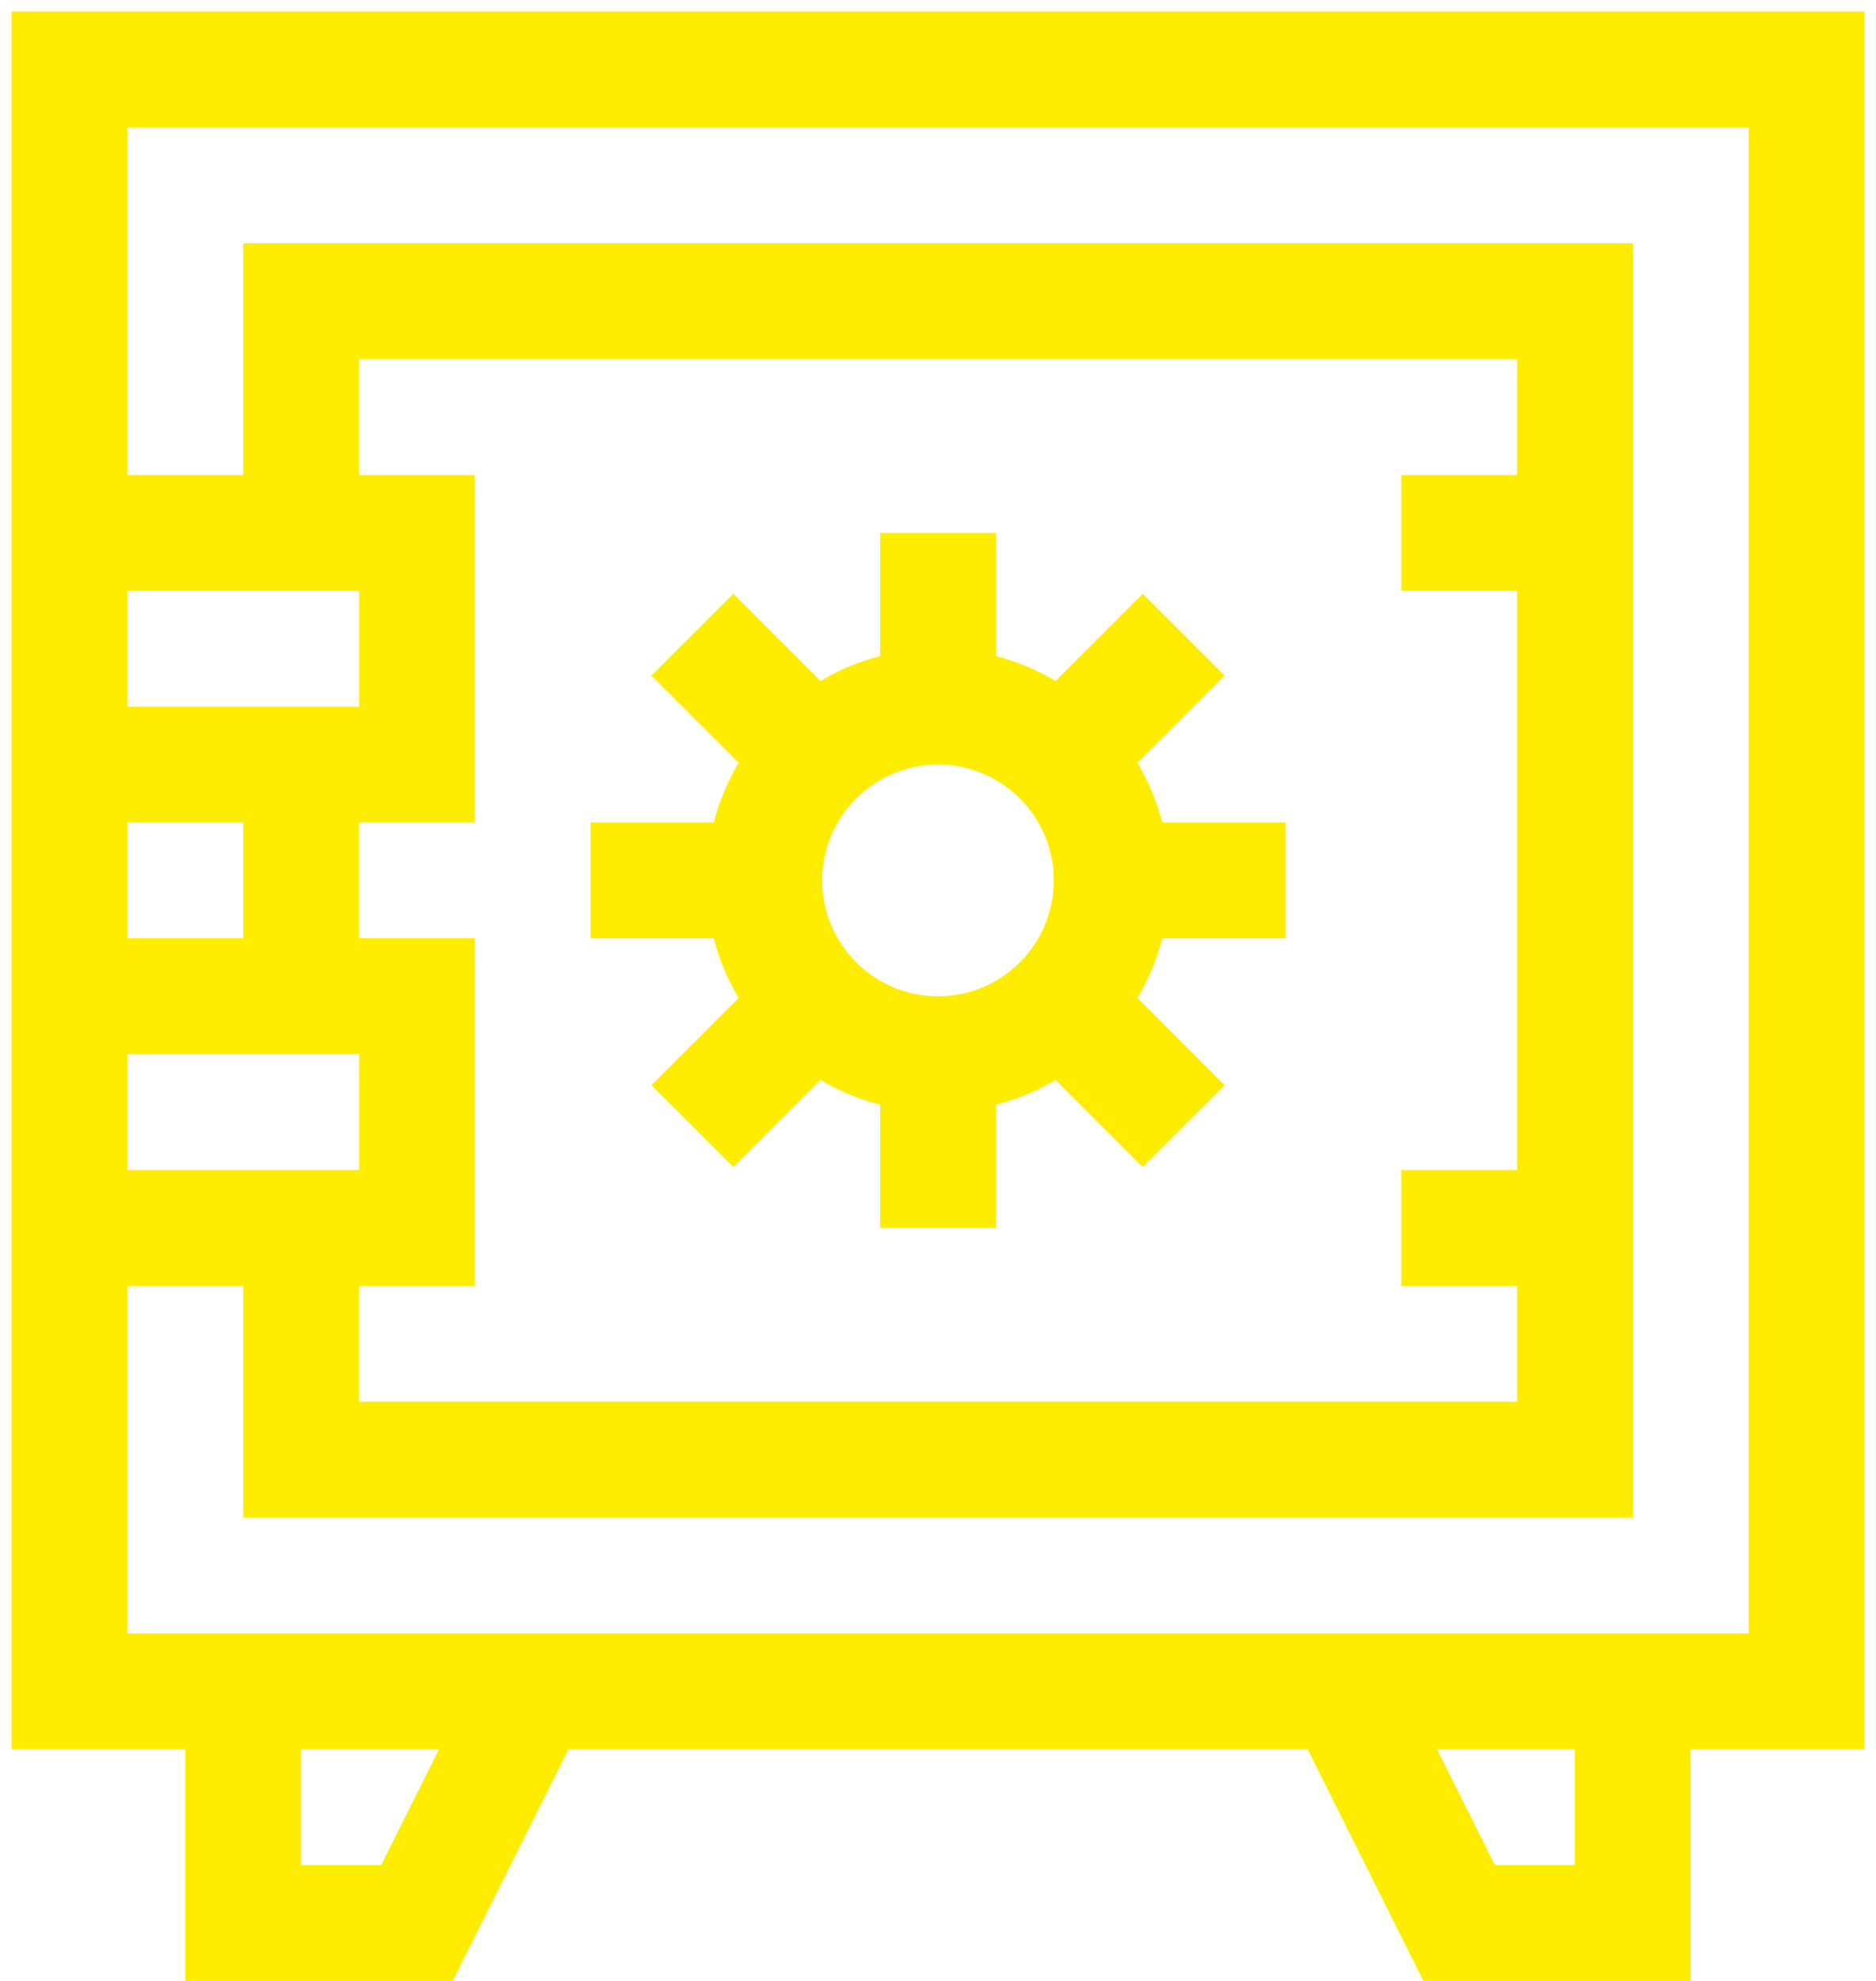 <svg width="18" height="19" viewBox="0 0 18 19" fill="none" xmlns="http://www.w3.org/2000/svg">
<path fill-rule="evenodd" clip-rule="evenodd" d="M17.889 0.111H0.111V16.778H1.778V19H4.344L5.455 16.778H12.546L13.657 19H16.222V16.778H17.889V0.111ZM14.556 4.556H13.445V5.667H14.556V11.222H13.445V12.333H14.556V13.444H3.445V12.333H4.556V9H3.445V7.889H4.556V4.556H3.445V3.444H14.556V4.556ZM3.445 11.222V10.111H1.222V11.222H3.445ZM3.445 5.667V6.778H1.222V5.667H3.445ZM2.334 7.889H1.222V9H2.334V7.889ZM3.657 17.889H2.889V16.778H4.212L3.657 17.889ZM14.344 17.889H15.111V16.778H13.788L14.344 17.889ZM16.778 15.667H1.222V12.333H2.334V14.556H15.667V2.333H2.334V4.556H1.222V1.222H16.778V15.667ZM7.087 9.572L6.25 10.409L7.036 11.194L7.872 10.358C8.049 10.463 8.241 10.544 8.445 10.596V11.778H9.556V10.596C9.759 10.544 9.952 10.463 10.128 10.358L10.964 11.194L11.75 10.409L10.914 9.572C11.018 9.396 11.1 9.204 11.152 9H12.334V7.889H11.152C11.1 7.685 11.018 7.493 10.914 7.316L11.75 6.48L10.964 5.695L10.128 6.531C9.952 6.426 9.759 6.345 9.556 6.292V5.111H8.445V6.292C8.241 6.345 8.049 6.426 7.872 6.531L7.036 5.695L6.25 6.48L7.087 7.316C6.982 7.493 6.901 7.685 6.848 7.889H5.667V9H6.848C6.901 9.204 6.982 9.396 7.087 9.572ZM9 7.333C9.613 7.333 10.111 7.832 10.111 8.444C10.111 9.057 9.613 9.556 9 9.556C8.388 9.556 7.889 9.057 7.889 8.444C7.889 7.832 8.388 7.333 9 7.333Z" fill="#FFED00"/>
</svg>
